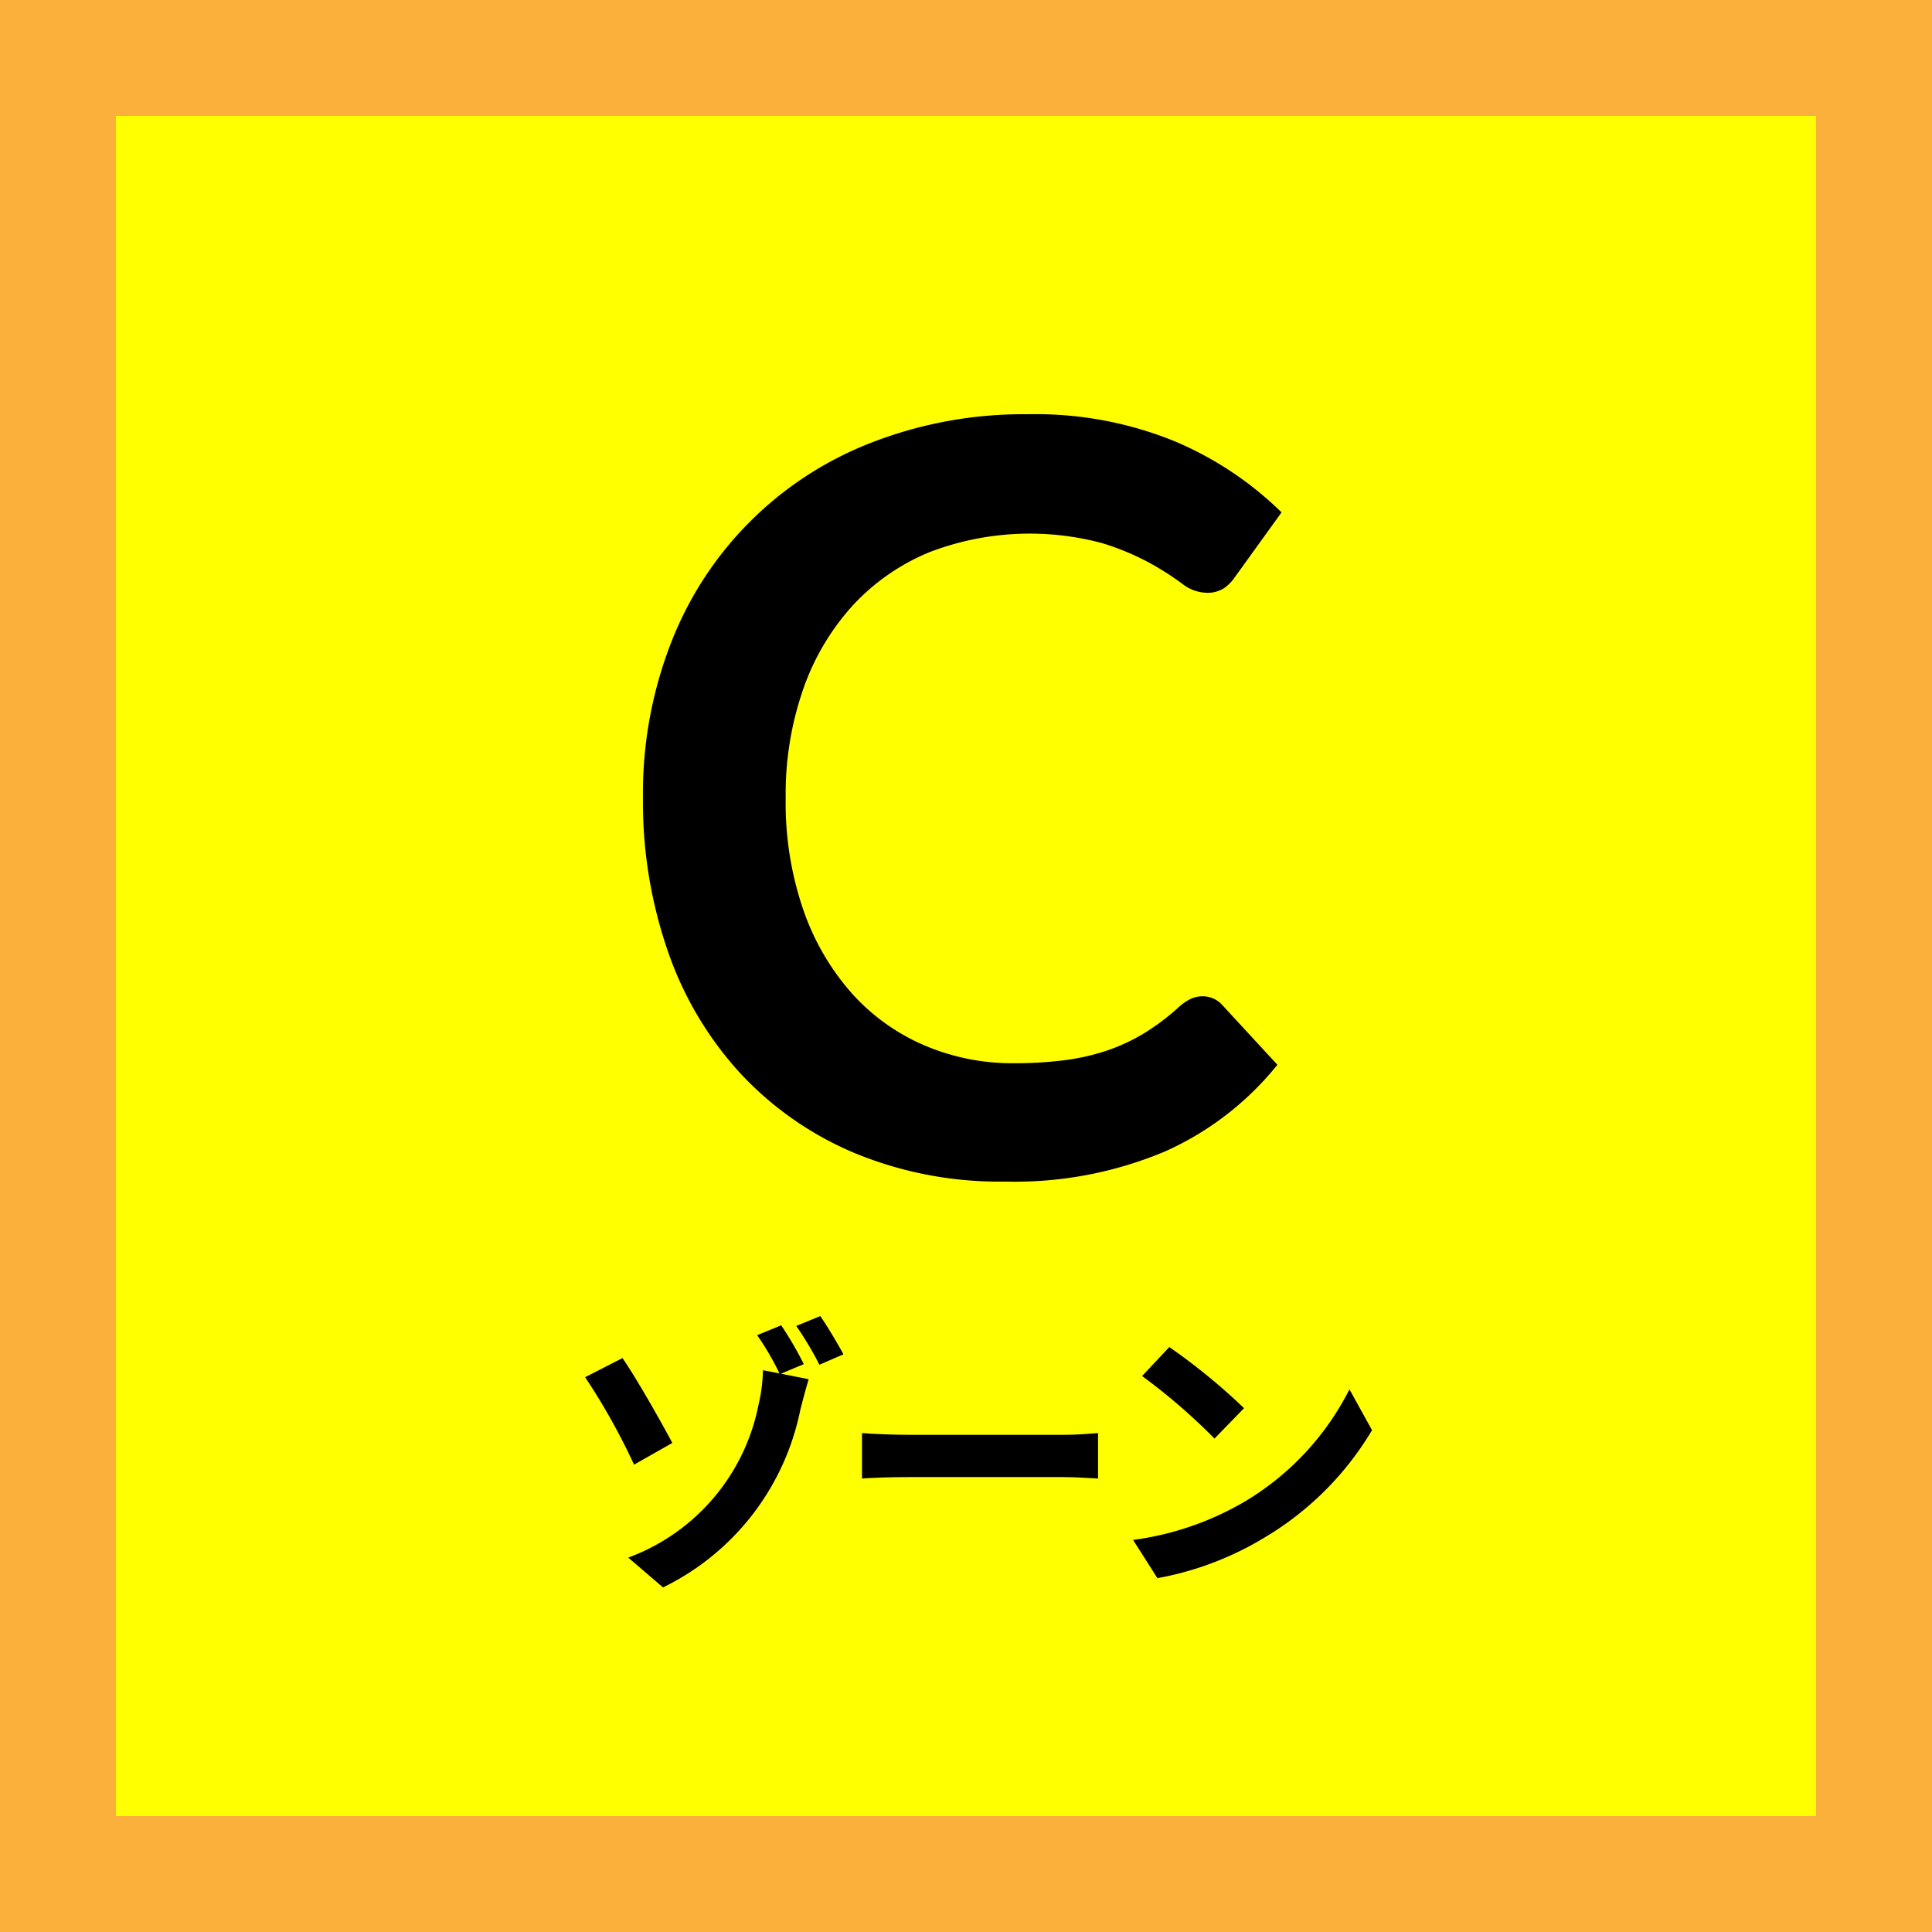<svg xmlns="http://www.w3.org/2000/svg" viewBox="0 0 100 100">
  <rect x="0" y="0" width="100" height="100" fill="#808080" stroke="none"/>
  <defs>
    <style>
      .cls-1 {
        fill: #ff0;
      }

      .cls-2 {
        fill: #fbb03b;
      }
    </style>
  </defs>
  <g id="レイヤー_2" data-name="レイヤー 2">
    <g id="レイヤー_1-2" data-name="レイヤー 1">
      <g>
        <rect class="cls-1" x="3" y="3" width="94" height="94"/>
        <path class="cls-2" d="M94,6V94H6V6H94m6-6H0V100H100V0Z"/>
      </g>
      <path d="M62.248,51.568a1.36,1.36,0,0,1,1.021.456l2.848,3.088a15.627,15.627,0,0,1-5.817,4.487,20.035,20.035,0,0,1-8.29,1.559,19.593,19.593,0,0,1-7.78-1.478,17.144,17.144,0,0,1-5.898-4.111,17.979,17.979,0,0,1-3.748-6.288A23.597,23.597,0,0,1,33.279,41.3a21.477,21.477,0,0,1,1.451-8.021,18.121,18.121,0,0,1,10.387-10.373,21.678,21.678,0,0,1,8.102-1.465A19.057,19.057,0,0,1,60.783,22.832a17.715,17.715,0,0,1,5.55,3.688l-2.419,3.356a2.2,2.2,0,0,1-.551.563,1.564,1.564,0,0,1-.927.242,2.114,2.114,0,0,1-1.264-.482,15.509,15.509,0,0,0-1.639-1.048,13.487,13.487,0,0,0-2.513-1.046,14.512,14.512,0,0,0-8.895.469,11.219,11.219,0,0,0-3.951,2.726,12.54,12.54,0,0,0-2.579,4.309,16.536,16.536,0,0,0-.928,5.705,16.988,16.988,0,0,0,.928,5.825,12.792,12.792,0,0,0,2.513,4.295,10.702,10.702,0,0,0,3.735,2.672,11.541,11.541,0,0,0,4.622.926,20.164,20.164,0,0,0,2.674-.161,11.384,11.384,0,0,0,2.203-.51,9.769,9.769,0,0,0,1.908-.899,11.926,11.926,0,0,0,1.787-1.356,2.579,2.579,0,0,1,.564-.389A1.427,1.427,0,0,1,62.248,51.568Z"/>
      <g>
        <path d="M32.819,75.81a33.785,33.785,0,0,0-2.533-4.526l1.934-.99c.735,1.064,2.024,3.343,2.579,4.393Zm7.601-4.707,1.438.285c-.165.54-.359,1.289-.435,1.589A13.101,13.101,0,0,1,34.318,82.165l-1.799-1.544a10.626,10.626,0,0,0,6.746-7.93,8.459,8.459,0,0,0,.225-1.769l.855.165a14.199,14.199,0,0,0-1.154-1.979l1.244-.51a18.292,18.292,0,0,1,1.169,2.009ZM42.458,68.12c.375.539.915,1.454,1.199,1.979l-1.244.539a17.559,17.559,0,0,0-1.199-2.008Z"/>
        <path d="M44.618,74.176c.54.045,1.634.09,2.413.09h8.05c.689,0,1.364-.06,1.754-.09V76.529c-.359-.015-1.124-.075-1.754-.075h-8.05c-.854,0-1.858.03-2.413.075Z"/>
        <path d="M64.391,77.743a14.215,14.215,0,0,0,5.456-5.831l1.169,2.114a15.938,15.938,0,0,1-5.546,5.546,16.241,16.241,0,0,1-5.562,2.113L58.649,79.707A15.447,15.447,0,0,0,64.391,77.743Zm0-4.856-1.529,1.574a31.104,31.104,0,0,0-3.748-3.238l1.409-1.499A31.551,31.551,0,0,1,64.391,72.887Z"/>
      </g>
    </g>
  </g>
</svg>

